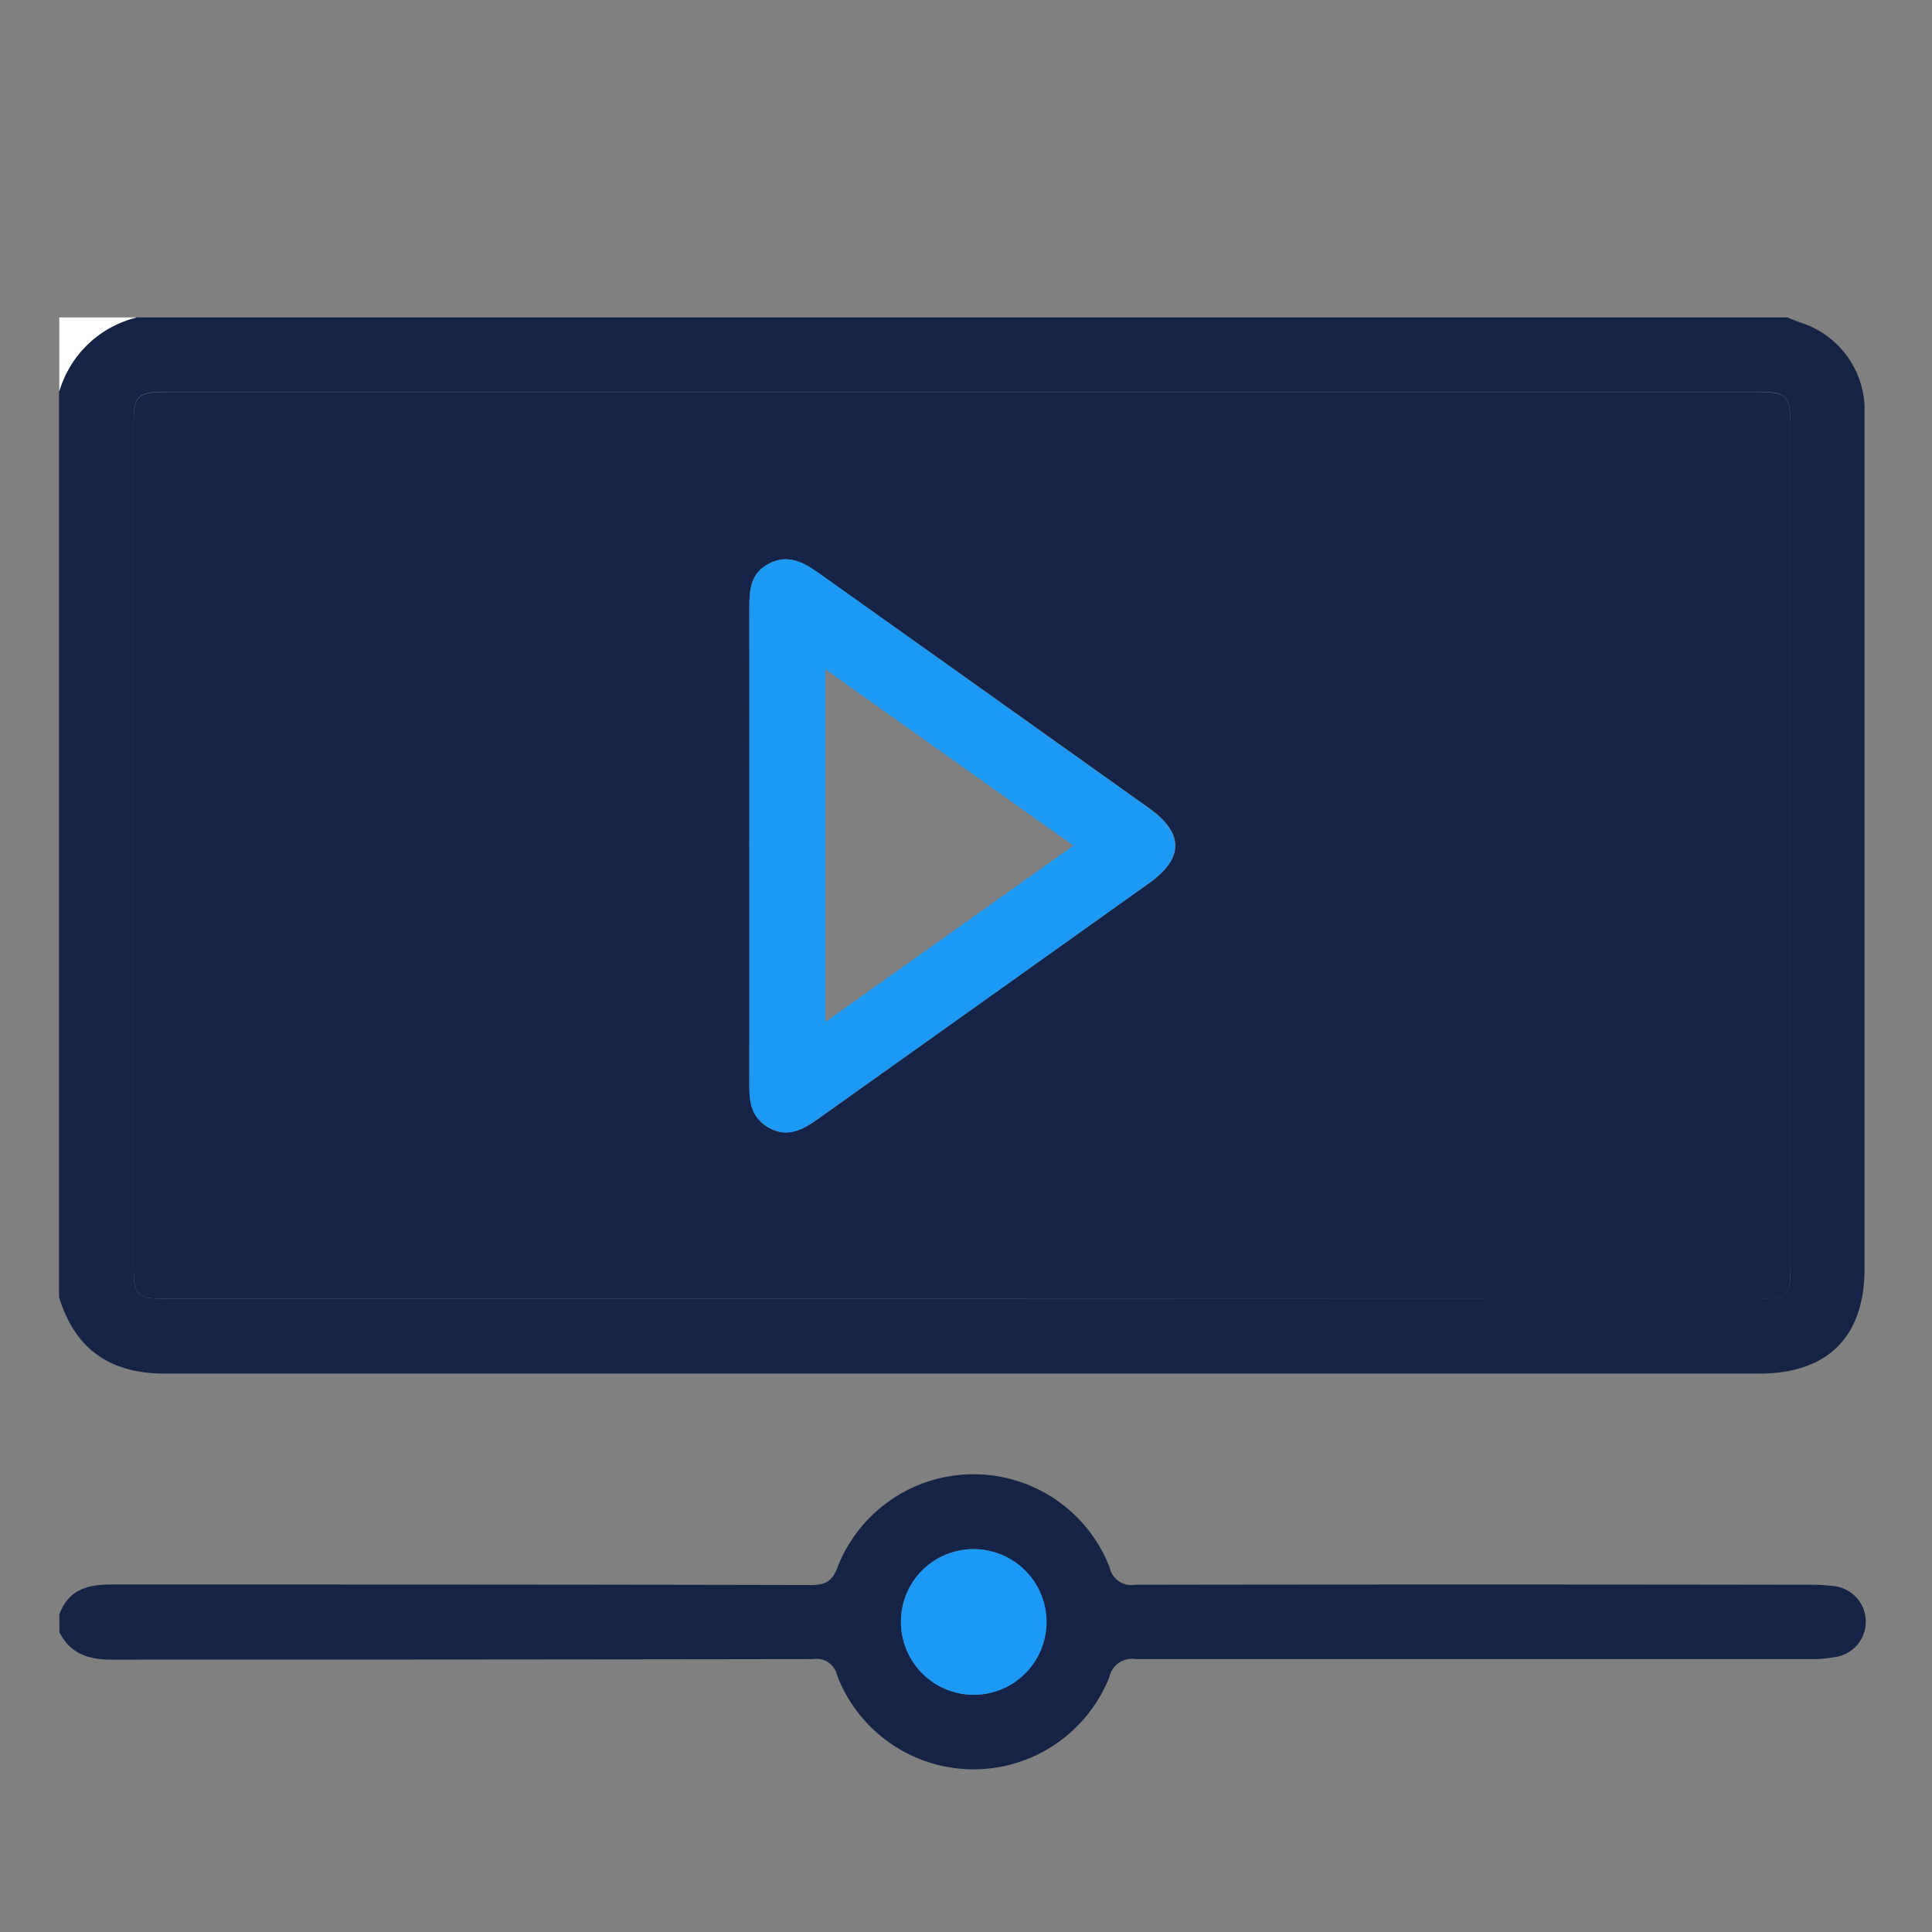<svg id="Layer_1" data-name="Layer 1" xmlns="http://www.w3.org/2000/svg" viewBox="0 0 216 216"><rect x="0" y="0" width="216" height="216" fill="#808080" stroke="none"/><defs><style>.cls-1{fill:#152346;}.cls-2{fill:#fff;}.cls-3{fill:#1b99f4;}</style></defs><g id="kyGc82.tif"><path class="cls-1" d="M199.82,35.49c.47.19,1,.39,1.43.56a10.27,10.27,0,0,1,7.21,9.38c0,.91,0,1.84,0,2.76v93.59c0,7.68-4.1,11.79-11.8,11.79q-89.11,0-178.21,0c-6.14,0-10.07-2.71-11.85-8.56V43.76a12,12,0,0,1,8.67-8.27ZM107.34,145.21h89.08c3.44,0,3.76-.31,3.76-3.67v-94c0-3.34-.39-3.74-3.72-3.74H18.69c-3.35,0-3.75.4-3.75,3.7V141.3c0,3.67.24,3.91,3.91,3.91Z"/><path class="cls-1" d="M6.63,180.51c1-2.75,3.09-3.36,5.77-3.36,26.08,0,52.16,0,78.24.06,1.57,0,2.39-.35,3-2a16.32,16.32,0,0,1,30.43.06,2.46,2.46,0,0,0,2.82,1.91q37.65-.06,75.3,0a19.49,19.49,0,0,1,2.75.14,4,4,0,0,1,.26,7.94,15.11,15.11,0,0,1-2.93.23q-37.65,0-75.29,0a2.59,2.59,0,0,0-2.95,2,16.33,16.33,0,0,1-30.44-.18,2.35,2.35,0,0,0-2.68-1.82q-39.23.06-78.44.06c-2.58,0-4.61-.66-5.82-3.06Zm94.1.9a8.17,8.17,0,0,0,8.18,8.07,8.14,8.14,0,1,0-.17-16.28A8.1,8.1,0,0,0,100.73,181.41Z"/><path class="cls-2" d="M15.3,35.49a12,12,0,0,0-8.67,8.27V35.49Z"/><path class="cls-1" d="M107.34,145.21H18.85c-3.67,0-3.91-.24-3.91-3.91V47.53c0-3.3.4-3.7,3.75-3.7H196.46c3.33,0,3.72.4,3.72,3.74v94c0,3.36-.32,3.67-3.76,3.67ZM83.78,94.45c0,9,0,18,0,27,0,1.95.36,3.67,2.24,4.67s3.61.29,5.26-.89Q109.85,112,128.48,98.74c3.91-2.78,3.91-5.61,0-8.39Q110,77.17,91.43,64c-1.7-1.21-3.4-2.05-5.45-1s-2.21,2.88-2.21,4.87C83.8,76.73,83.78,85.59,83.78,94.45Z"/><path class="cls-3" d="M100.73,181.41a8.1,8.1,0,0,1,8-8.21,8.14,8.14,0,1,1-8,8.21Z"/><path class="cls-3" d="M83.78,94.45c0-8.86,0-17.72,0-26.58,0-2,.2-3.84,2.21-4.87s3.75-.22,5.45,1q18.51,13.2,37,26.36c3.91,2.78,3.91,5.61,0,8.39Q109.88,112,91.27,125.21c-1.65,1.18-3.29,2-5.26.89s-2.24-2.72-2.24-4.67C83.8,112.43,83.78,103.44,83.78,94.45Zm36.23.09L92.26,74.82v39.45Z"/></g></svg>